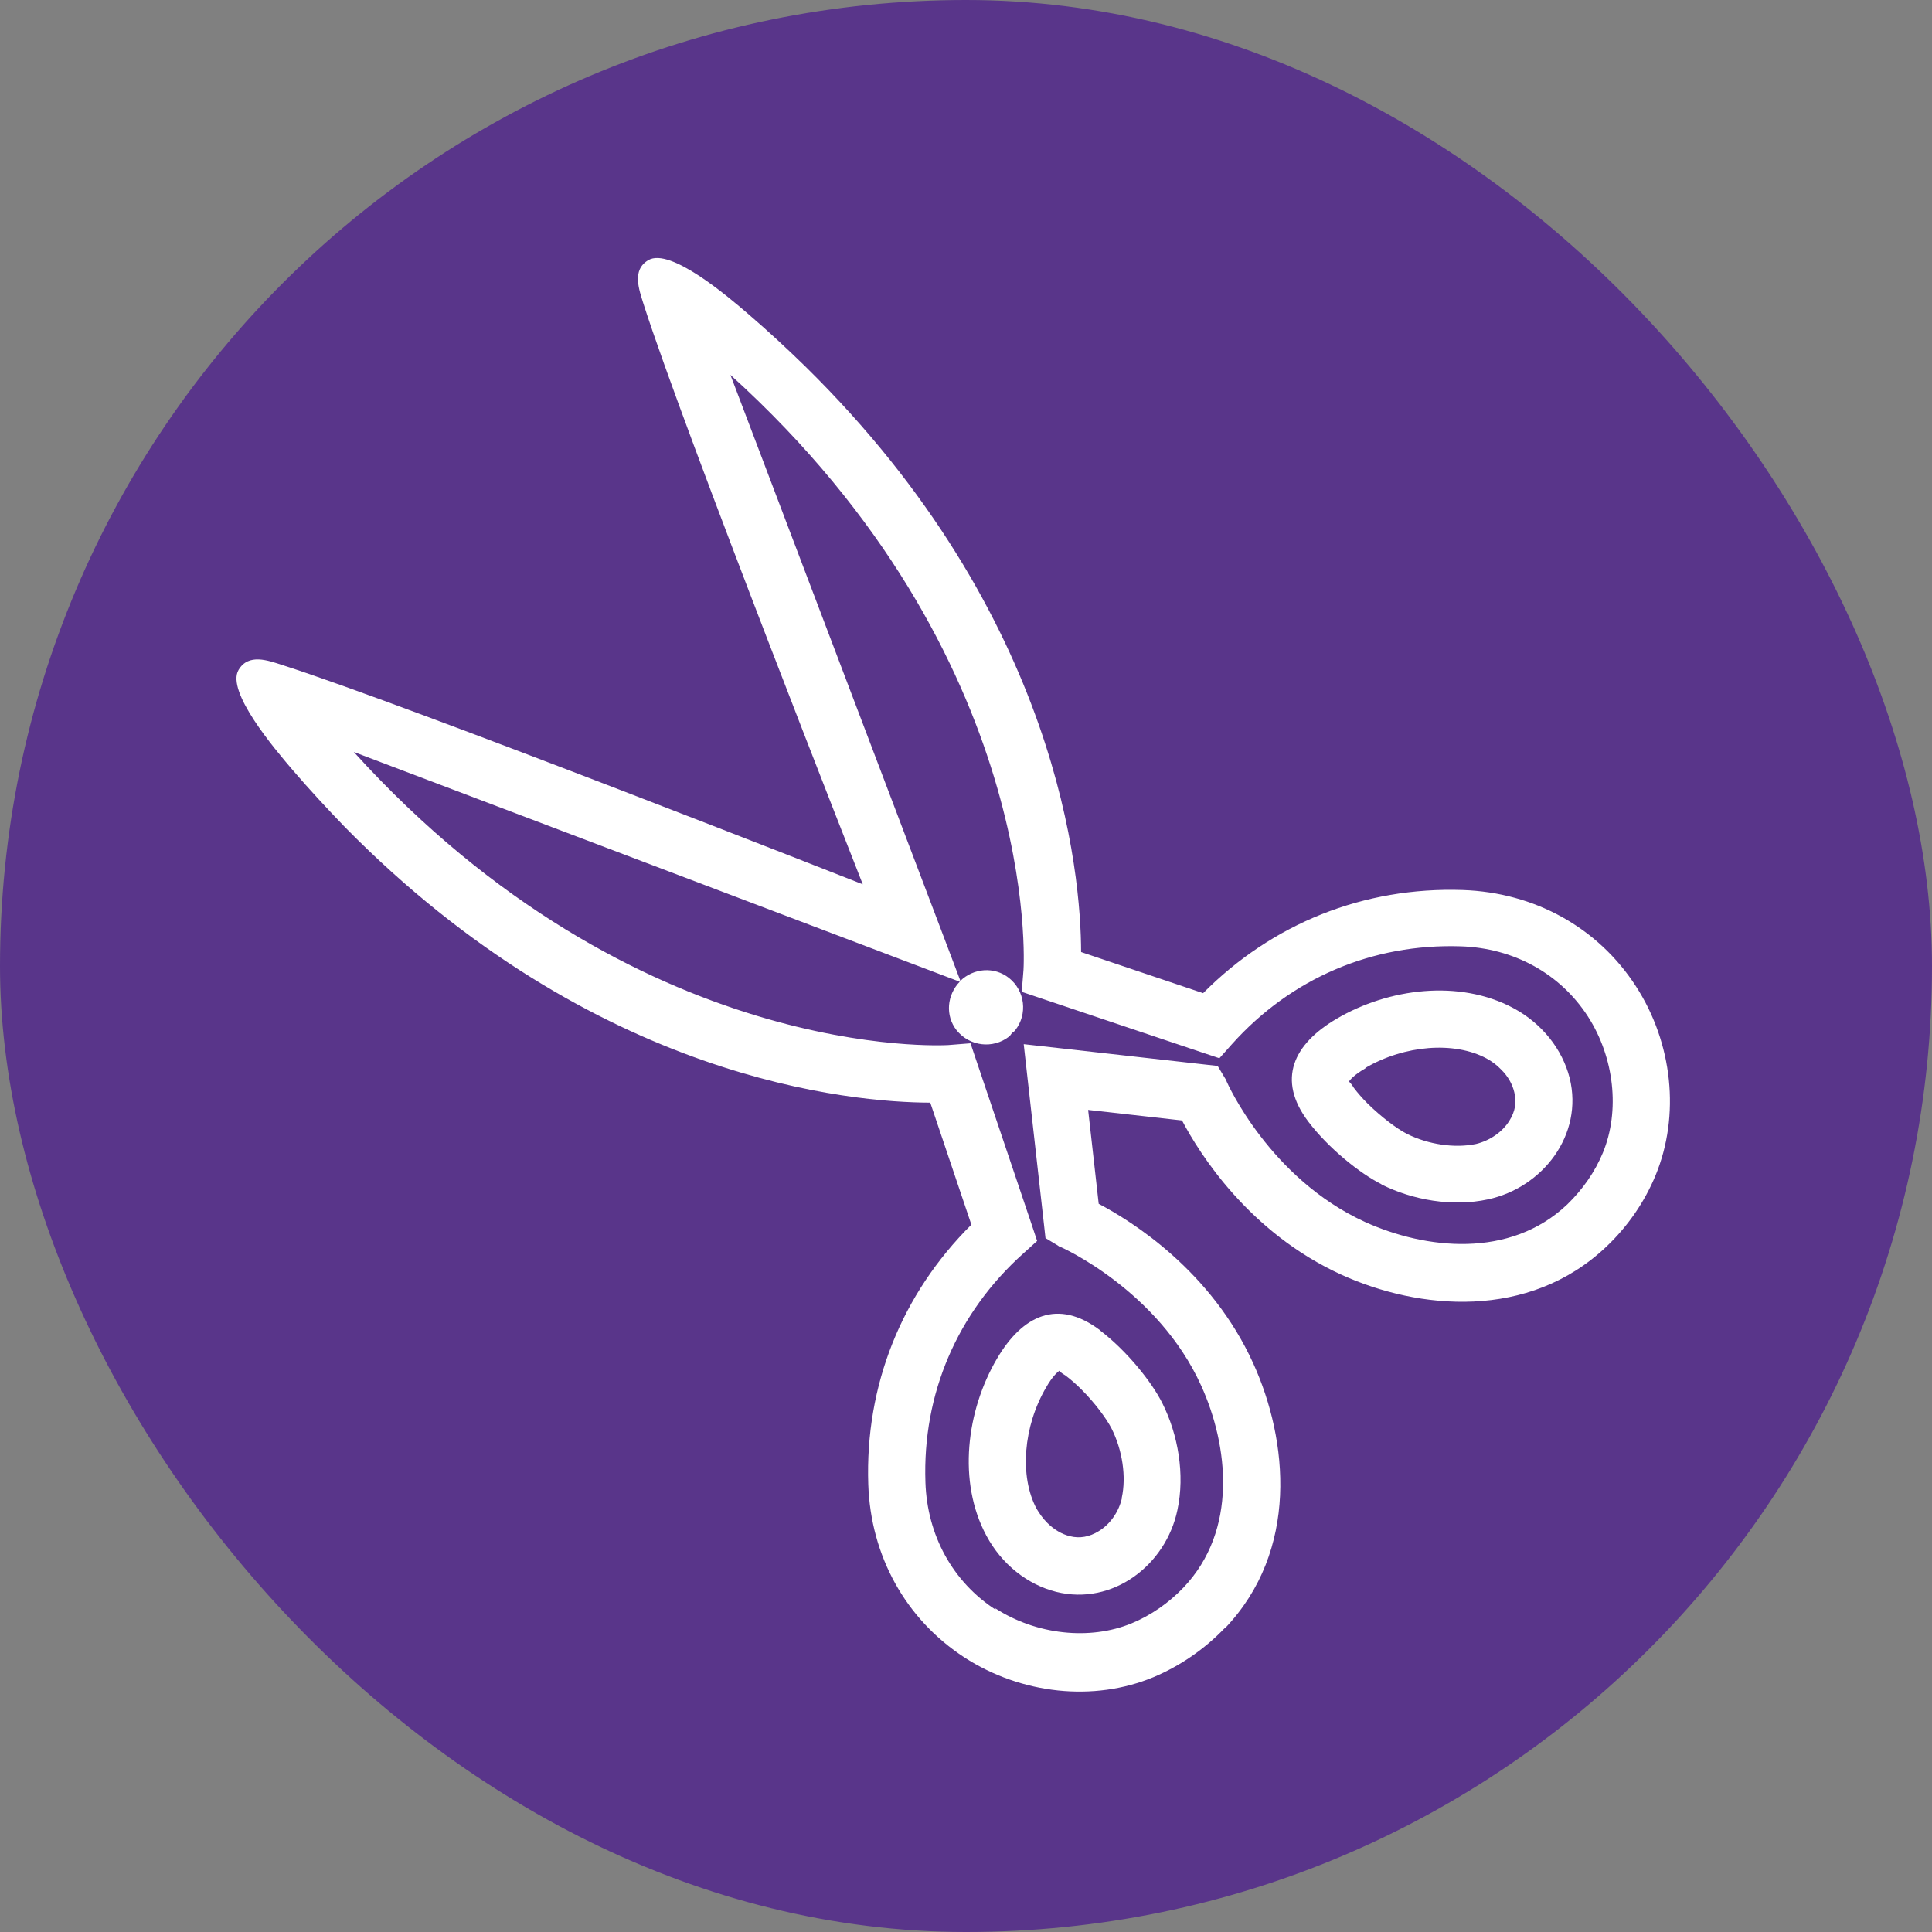 <svg xmlns="http://www.w3.org/2000/svg" id="uuid-ef8a0f92-bdd6-4b6c-9c38-94ce659391ef" data-name="Layer 1" viewBox="0 0 87.87 87.87"><rect x="0" y="0" width="87.87" height="87.87" fill="#808080" stroke="none"/><defs><style>      .uuid-1aa4ba61-0769-4f20-b3e2-d1ad8f6d7376 {        fill: #59358a;      }      .uuid-7773e6d7-4e19-4440-afd8-08f065f991c9 {        fill: #fff;      }    </style></defs><rect class="uuid-1aa4ba61-0769-4f20-b3e2-d1ad8f6d7376" x="0" y="0" width="87.87" height="87.87" rx="43.94" ry="43.94"></rect><g><path class="uuid-7773e6d7-4e19-4440-afd8-08f065f991c9" d="M62.83,53.87c1.42.71,3.22,1.03,4.84.68,2.49-.53,4.36-2.94,3.72-5.52-.33-1.3-1.25-2.48-2.56-3.18-2.46-1.32-5.68-.9-8.03.48-1.97,1.15-2.75,2.77-1.29,4.69.91,1.2,2.34,2.35,3.32,2.84ZM62.1,48.57c1.78-1.04,4.04-1.22,5.51-.43.24.13.47.3.65.49.31.3.52.66.61,1.04.12.45.04.89-.22,1.3-.32.52-.9.91-1.52,1.06-.96.2-2.16.03-3.14-.46-.47-.24-1.18-.78-1.79-1.38-.23-.23-.45-.48-.63-.72,0,0-.1-.17-.18-.24-.01-.03-.03-.03-.05-.02.05-.09.25-.33.76-.62Z"></path><path class="uuid-7773e6d7-4e19-4440-afd8-08f065f991c9" d="M50.03,60.5c-1.92-1.45-3.53-.68-4.69,1.3-1.38,2.35-1.8,5.58-.48,8.04.7,1.31,1.87,2.23,3.18,2.56,2.58.64,4.99-1.23,5.51-3.72.35-1.62.03-3.43-.68-4.85-.49-.99-1.64-2.41-2.85-3.33ZM51.03,68.12c-.14.63-.53,1.2-1.06,1.52-.42.26-.86.34-1.3.23-.38-.09-.74-.31-1.04-.61-.19-.19-.35-.41-.49-.65-.78-1.47-.6-3.74.44-5.51.29-.51.53-.71.62-.77,0,.02,0,.04.02.06.07.07.24.17.24.17.24.18.49.4.72.63.61.61,1.14,1.32,1.38,1.79.49.98.67,2.18.46,3.14Z"></path><path class="uuid-7773e6d7-4e19-4440-afd8-08f065f991c9" d="M55.71,74.06c3.38-3.54,2.88-8.55,1.29-12.05-1.92-4.23-5.53-6.47-7.03-7.26l-.48-4.27,4.27.48c.79,1.5,3.04,5.1,7.26,7.02,3.5,1.59,8.51,2.08,12.05-1.29.97-.92,1.73-2.03,2.23-3.24,1.12-2.72.78-6.01-.9-8.6-1.73-2.67-4.61-4.26-7.87-4.37-4.51-.15-8.66,1.52-11.81,4.69l-5.55-1.87c-.01-3.51-.97-15.27-12.55-26.64-.81-.79-1.67-1.59-2.59-2.38-.94-.81-3.55-3.03-4.54-2.45-.77.45-.42,1.35-.22,2,1.82,5.7,9.97,26.39,9.97,26.39,0,0-20.69-8.15-26.39-9.97-.65-.21-1.55-.55-2,.22-.58.98,1.64,3.59,2.45,4.54.79.92,1.59,1.78,2.38,2.6,11.37,11.57,23.13,12.53,26.63,12.54l1.87,5.55c-3.17,3.15-4.84,7.3-4.69,11.81.11,3.26,1.7,6.13,4.37,7.87,2.59,1.68,5.89,2.03,8.6.9,1.19-.5,2.31-1.26,3.23-2.22ZM45.28,73.21c-1.95-1.27-3.11-3.38-3.19-5.79-.14-4.03,1.45-7.72,4.45-10.41l.63-.57-.27-.81-2.44-7.23s-.32-.95-.32-.95l-1,.08c-.15.01-14.2.85-27.05-13.33l24.92,9.45,2.64,1c-.58.6-.67,1.54-.14,2.21.59.73,1.65.86,2.39.28.05-.04.08-.1.12-.15.05-.05.11-.07.15-.13.58-.73.45-1.8-.28-2.38-.67-.53-1.61-.45-2.21.13l-1-2.64-9.46-24.92c14.19,12.85,13.34,26.9,13.33,27.06l-.08,1,.95.32,7.23,2.43.81.27.57-.64c2.69-3,6.38-4.58,10.41-4.45,2.41.08,4.52,1.24,5.78,3.19,1.2,1.86,1.47,4.29.68,6.2-.36.87-.92,1.67-1.62,2.35-2.61,2.48-6.45,2.04-9.19.8-4.35-1.98-6.28-6.34-6.3-6.39l-.03-.08-.05-.08-.33-.55-.63-.07-6.58-.74-1.61-.18.18,1.61.74,6.58.07.63.55.33s.07.05.07.05l.08.03s4.41,1.95,6.38,6.3c1.24,2.73,1.68,6.58-.81,9.19-.67.7-1.48,1.26-2.35,1.62-1.91.79-4.35.52-6.2-.68Z"></path></g></svg>